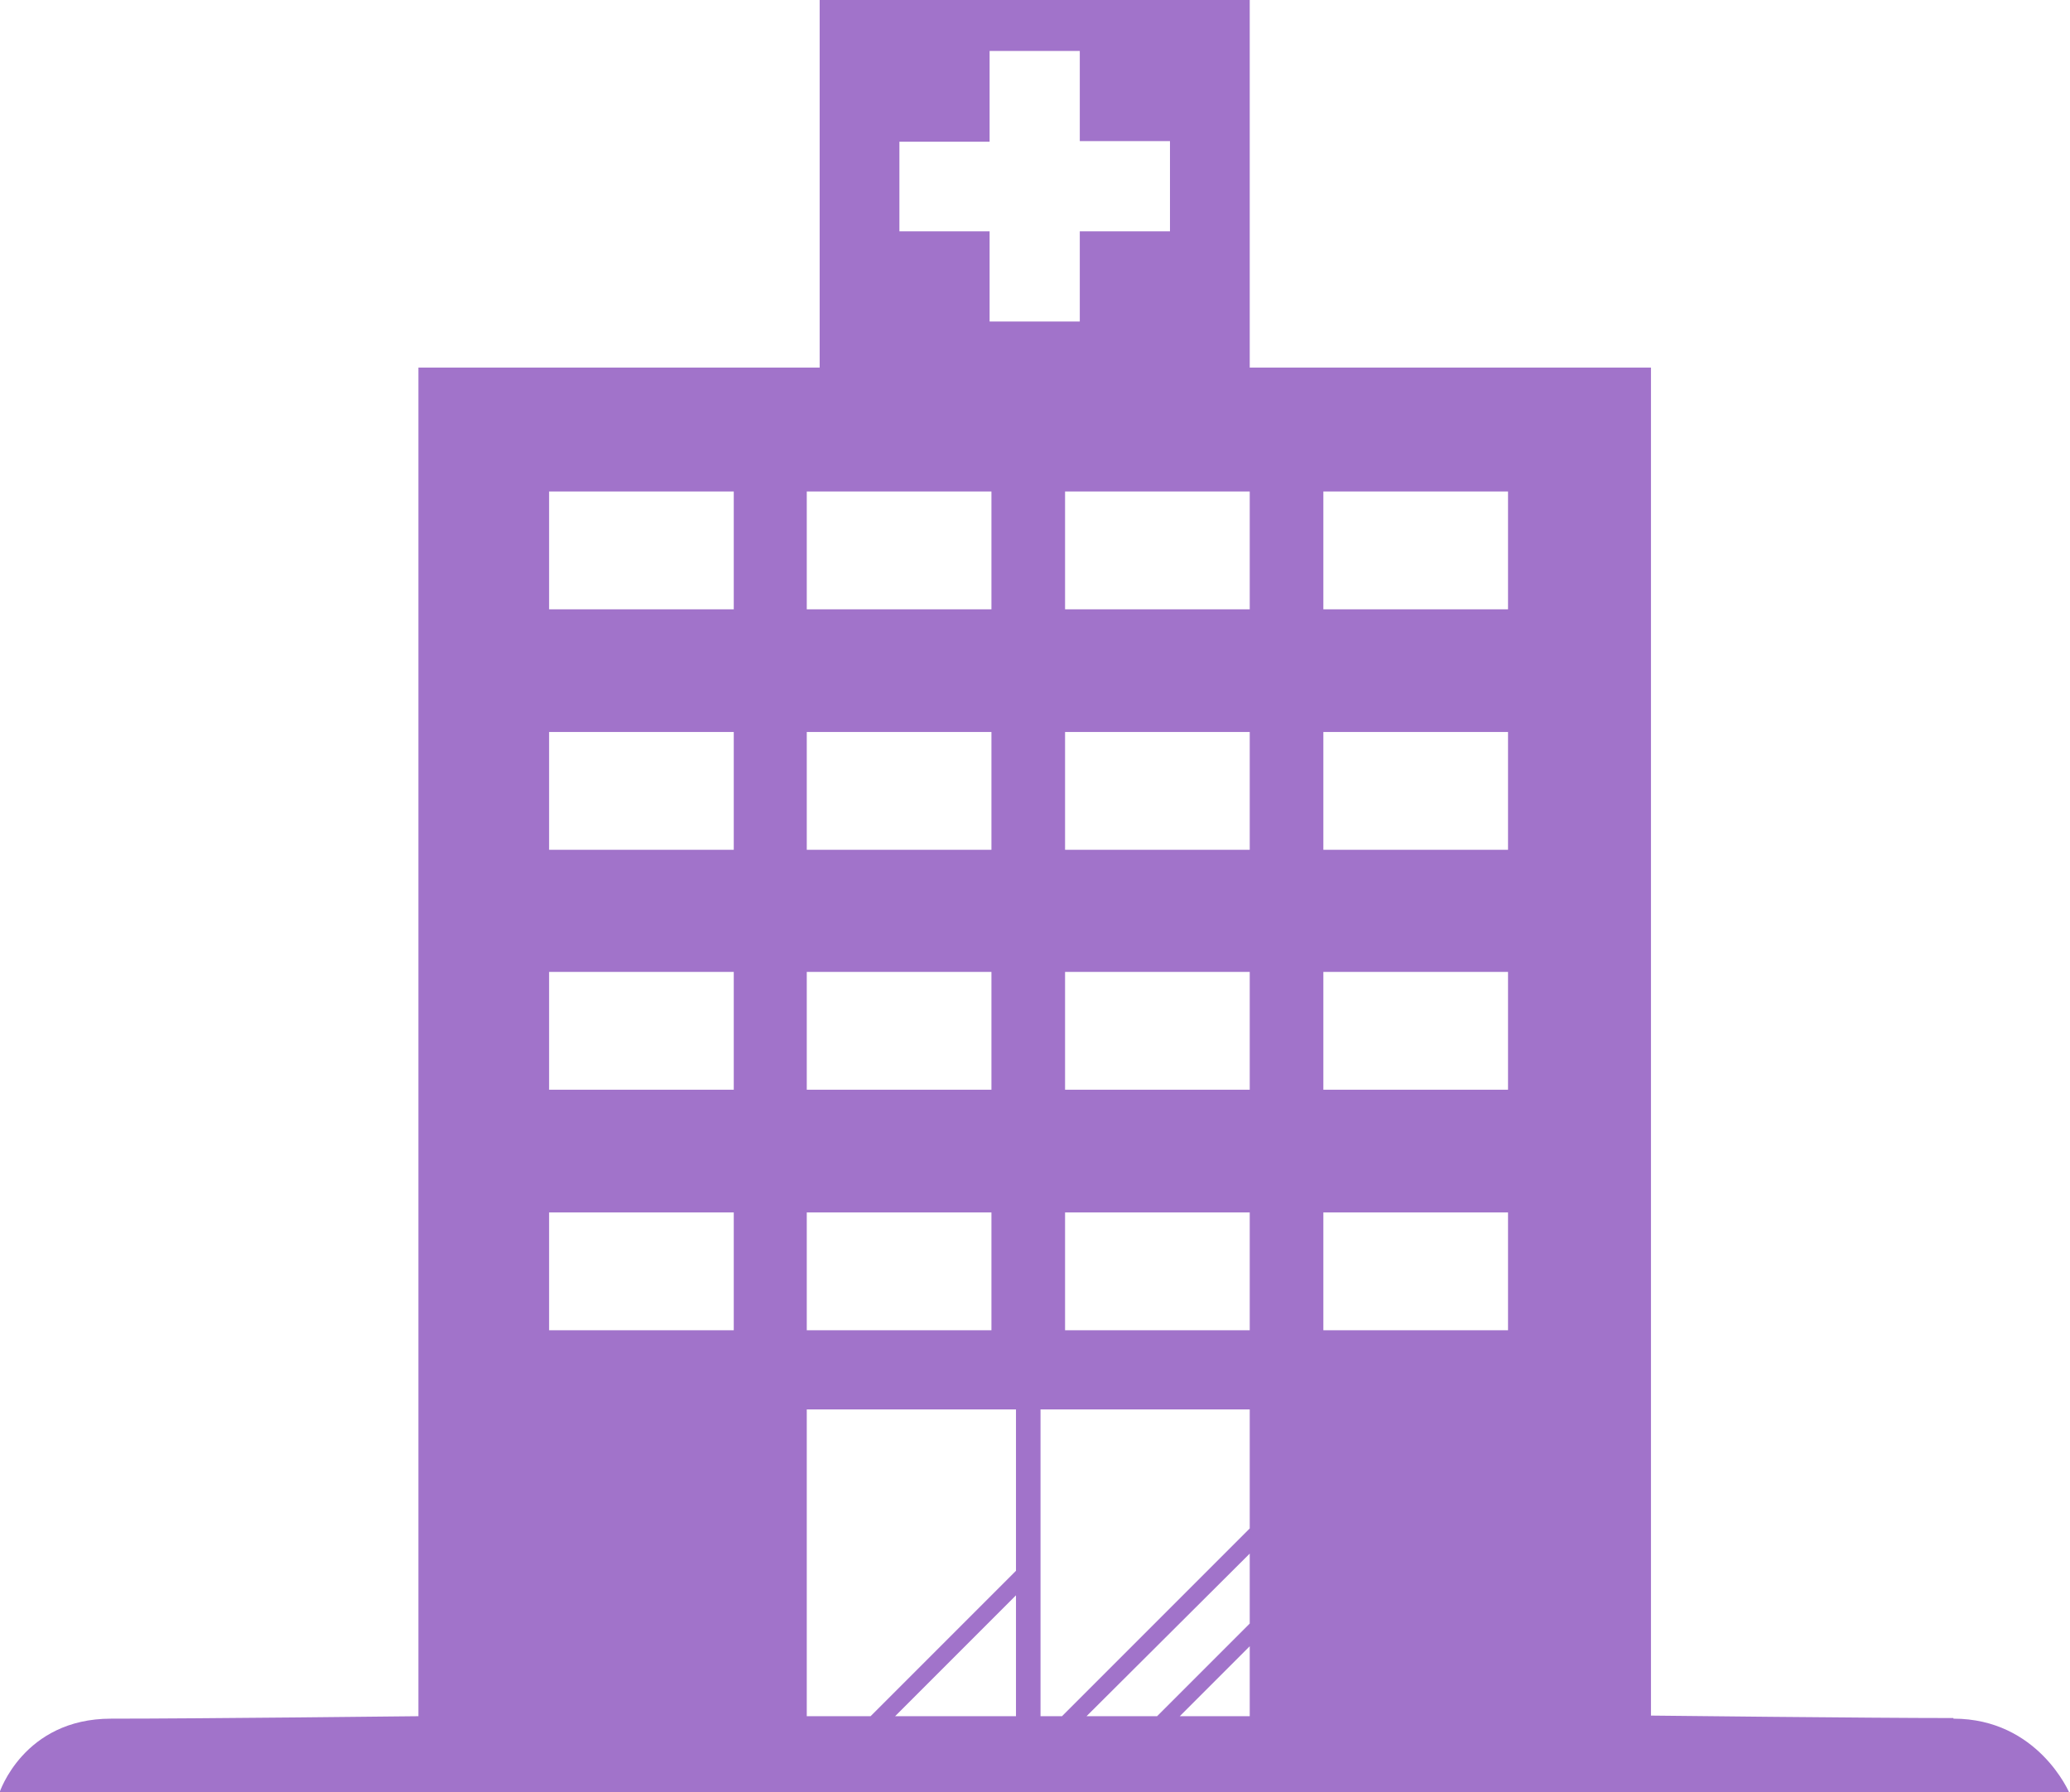 <?xml version="1.0" encoding="UTF-8"?><svg id="_レイヤー_2" xmlns="http://www.w3.org/2000/svg" width="33.74" height="29.21" viewBox="0 0 33.74 29.21"><g id="_レイヤー_1-2"><path d="M24.58,9.93h-3.01v-1.92h3.01v1.92h0ZM24.58,13.85h-3.01v-1.92h3.01v1.92h0ZM24.58,17.76h-3.01v-1.92h3.01v1.92h0ZM24.58,21.68h-3.01v-1.92h3.01v1.92h0ZM20.37,9.93h-3.01v-1.92h3.01v1.92h0ZM20.37,13.85h-3.01v-1.92h3.01v1.92h0ZM20.37,17.76h-3.01v-1.92h3.01v1.92h0ZM20.37,21.68h-3.01v-1.92h3.01v1.92h0ZM20.37,24.91l-3.06,3.06h-.35v-5h3.41v1.94h0ZM20.37,26.46l-1.51,1.51h-1.15l2.66-2.65v1.15h0ZM20.37,27.97h-1.14l1.14-1.14v1.14h0ZM16.56,25.6l-2.37,2.37h-1.04v-5h3.41v2.63h0ZM16.56,27.97h-1.97l1.97-1.97v1.97h0ZM11.96,9.93h-3.01v-1.92h3.01v1.92h0ZM11.96,13.85h-3.01v-1.92h3.01v1.92h0ZM11.96,17.76h-3.01v-1.92h3.01v1.92h0ZM11.96,21.68h-3.01v-1.92h3.01v1.92h0ZM13.15,19.76h3.01v1.92h-3.01v-1.92h0ZM13.15,15.84h3.01v1.92h-3.01v-1.92h0ZM13.15,11.93h3.01v1.92h-3.01v-1.92h0ZM13.15,8.01h3.01v1.92h-3.01v-1.92h0ZM14.66,2.31h1.47V.83h1.47v1.47h1.47v1.47h-1.47v1.47h-1.47v-1.47h-1.47v-1.47h0ZM31.84,28c-1.39,0-4.93-.04-4.93-.04V5.99h-6.54V0h-7.01v5.99h-6.54v21.98s-3.58.04-5.01.04-1.82,1.21-1.82,1.21h33.74s-.51-1.21-1.89-1.21h0Z" style="fill:#a173ca;"/></g></svg>